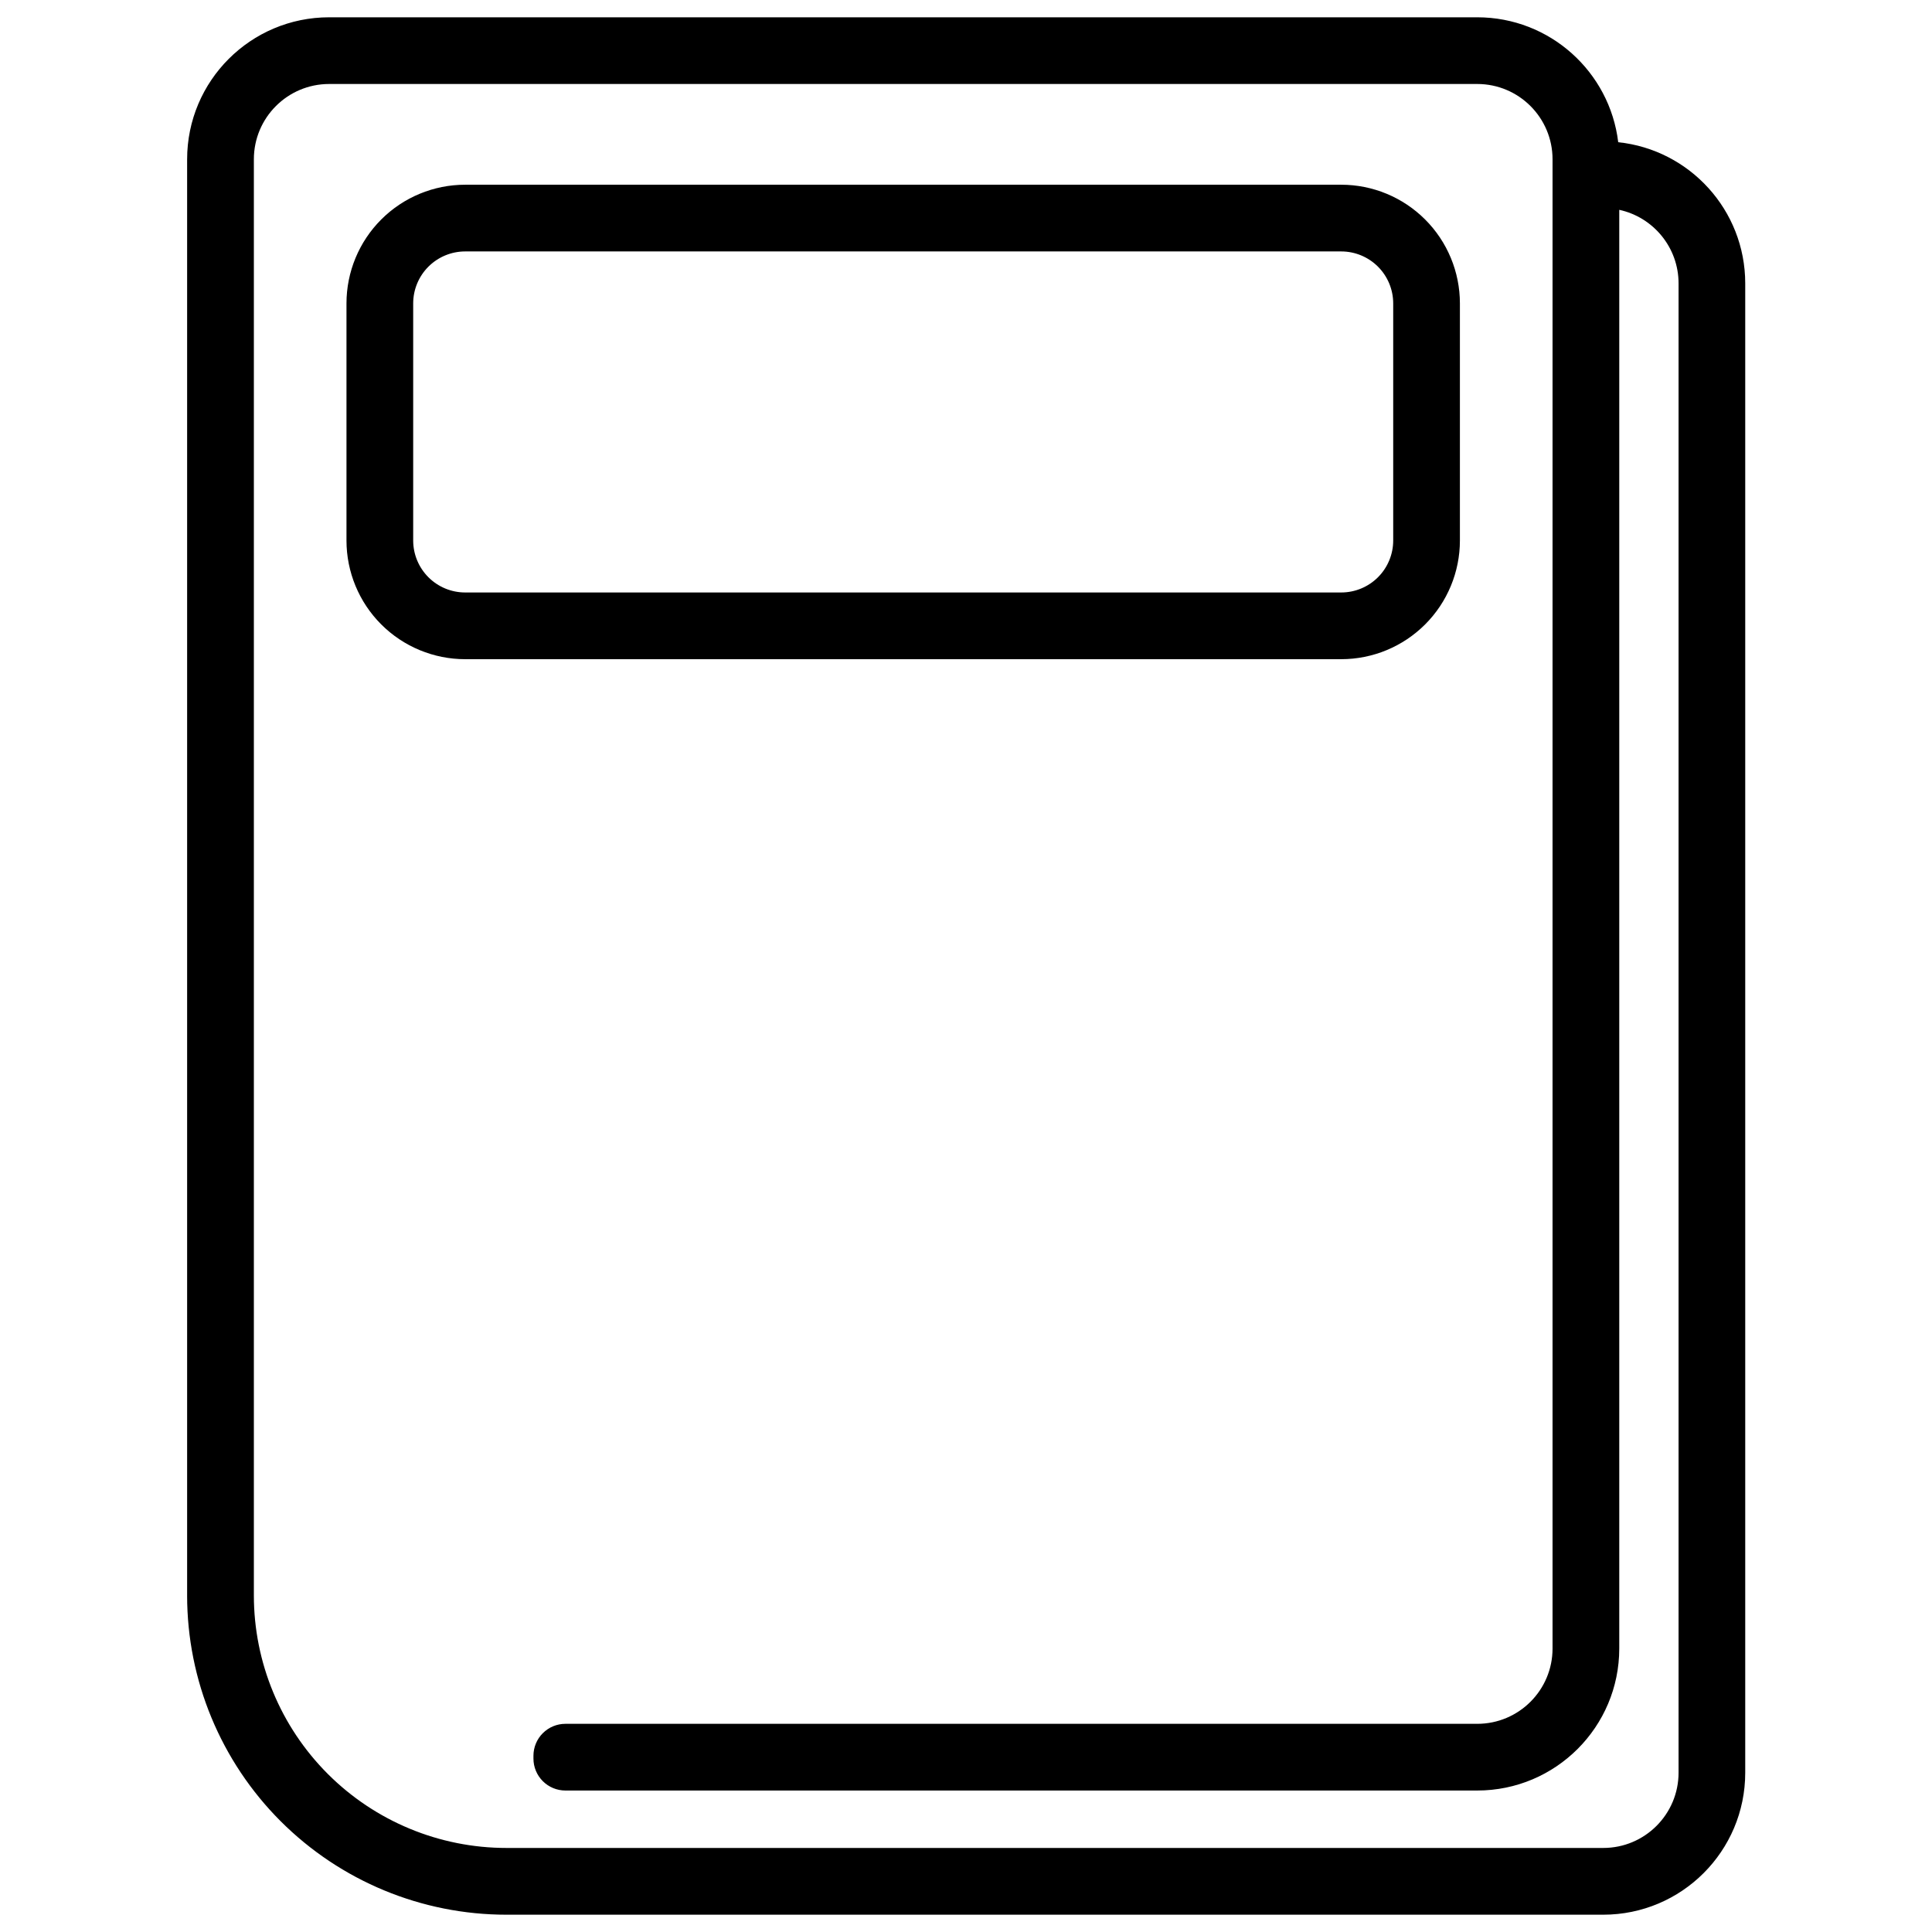 <?xml version="1.0" encoding="UTF-8"?>
<!-- Uploaded to: ICON Repo, www.svgrepo.com, Generator: ICON Repo Mixer Tools -->
<svg width="800px" height="800px" version="1.1" viewBox="144 144 512 512" xmlns="http://www.w3.org/2000/svg">
 <defs>
  <clipPath id="a">
   <path d="m193 148.59h414v502.83h-414z"/>
  </clipPath>
 </defs>
 <g clip-path="url(#a)">
  <path d="m193.59 566.8v-380.58c0-20.785 16.852-37.637 37.637-37.637h304.25c19.254 0 35.129 14.457 37.367 33.105 18.918 1.984 33.66 17.984 33.66 37.43v394.66c0 20.785-16.852 37.637-37.637 37.637h-290.67c-22.441 0-43.961-8.914-59.828-24.781-15.867-15.867-24.781-37.391-24.781-59.828zm379.53-367.19v381.26c0 20.785-16.852 37.637-37.637 37.637h-241.65c-2.246 0-4.398-0.891-5.984-2.481-1.586-1.586-2.481-3.742-2.481-5.984v-0.746c0-2.246 0.891-4.398 2.481-5.984 1.59-1.59 3.742-2.481 5.984-2.481h241.65c11.023 0 19.957-8.934 19.957-19.957v-394.66c0-11.023-8.938-19.957-19.957-19.957h-304.25c-11.023 0-19.957 8.934-19.957 19.957v380.58c0 17.754 7.051 34.777 19.605 47.328 12.555 12.551 29.578 19.605 47.328 19.605h290.67c11.023 0 19.957-8.934 19.957-19.957v-394.66c0-9.566-6.731-17.562-15.715-19.504zm-42.23 24.801c0-8.344-3.316-16.344-9.215-22.242s-13.898-9.215-22.242-9.215h-232.16c-8.344 0-16.344 3.316-22.242 9.215-5.898 5.898-9.211 13.898-9.211 22.242v62.824c0 8.344 3.312 16.344 9.211 22.242 5.898 5.898 13.898 9.215 22.242 9.215h232.16c8.344 0 16.344-3.316 22.242-9.215 5.898-5.898 9.215-13.898 9.215-22.242zm-17.676 0c0-3.652-1.453-7.156-4.035-9.742-2.582-2.582-6.086-4.035-9.742-4.035h-232.16c-3.656 0-7.156 1.453-9.742 4.035-2.582 2.582-4.035 6.086-4.035 9.742v62.824c0 3.652 1.453 7.156 4.035 9.742 2.582 2.582 6.086 4.035 9.742 4.035h232.16c3.652 0 7.156-1.453 9.742-4.035 2.582-2.582 4.035-6.086 4.035-9.742z" fill-rule="evenodd"/>
 </g>
</svg>